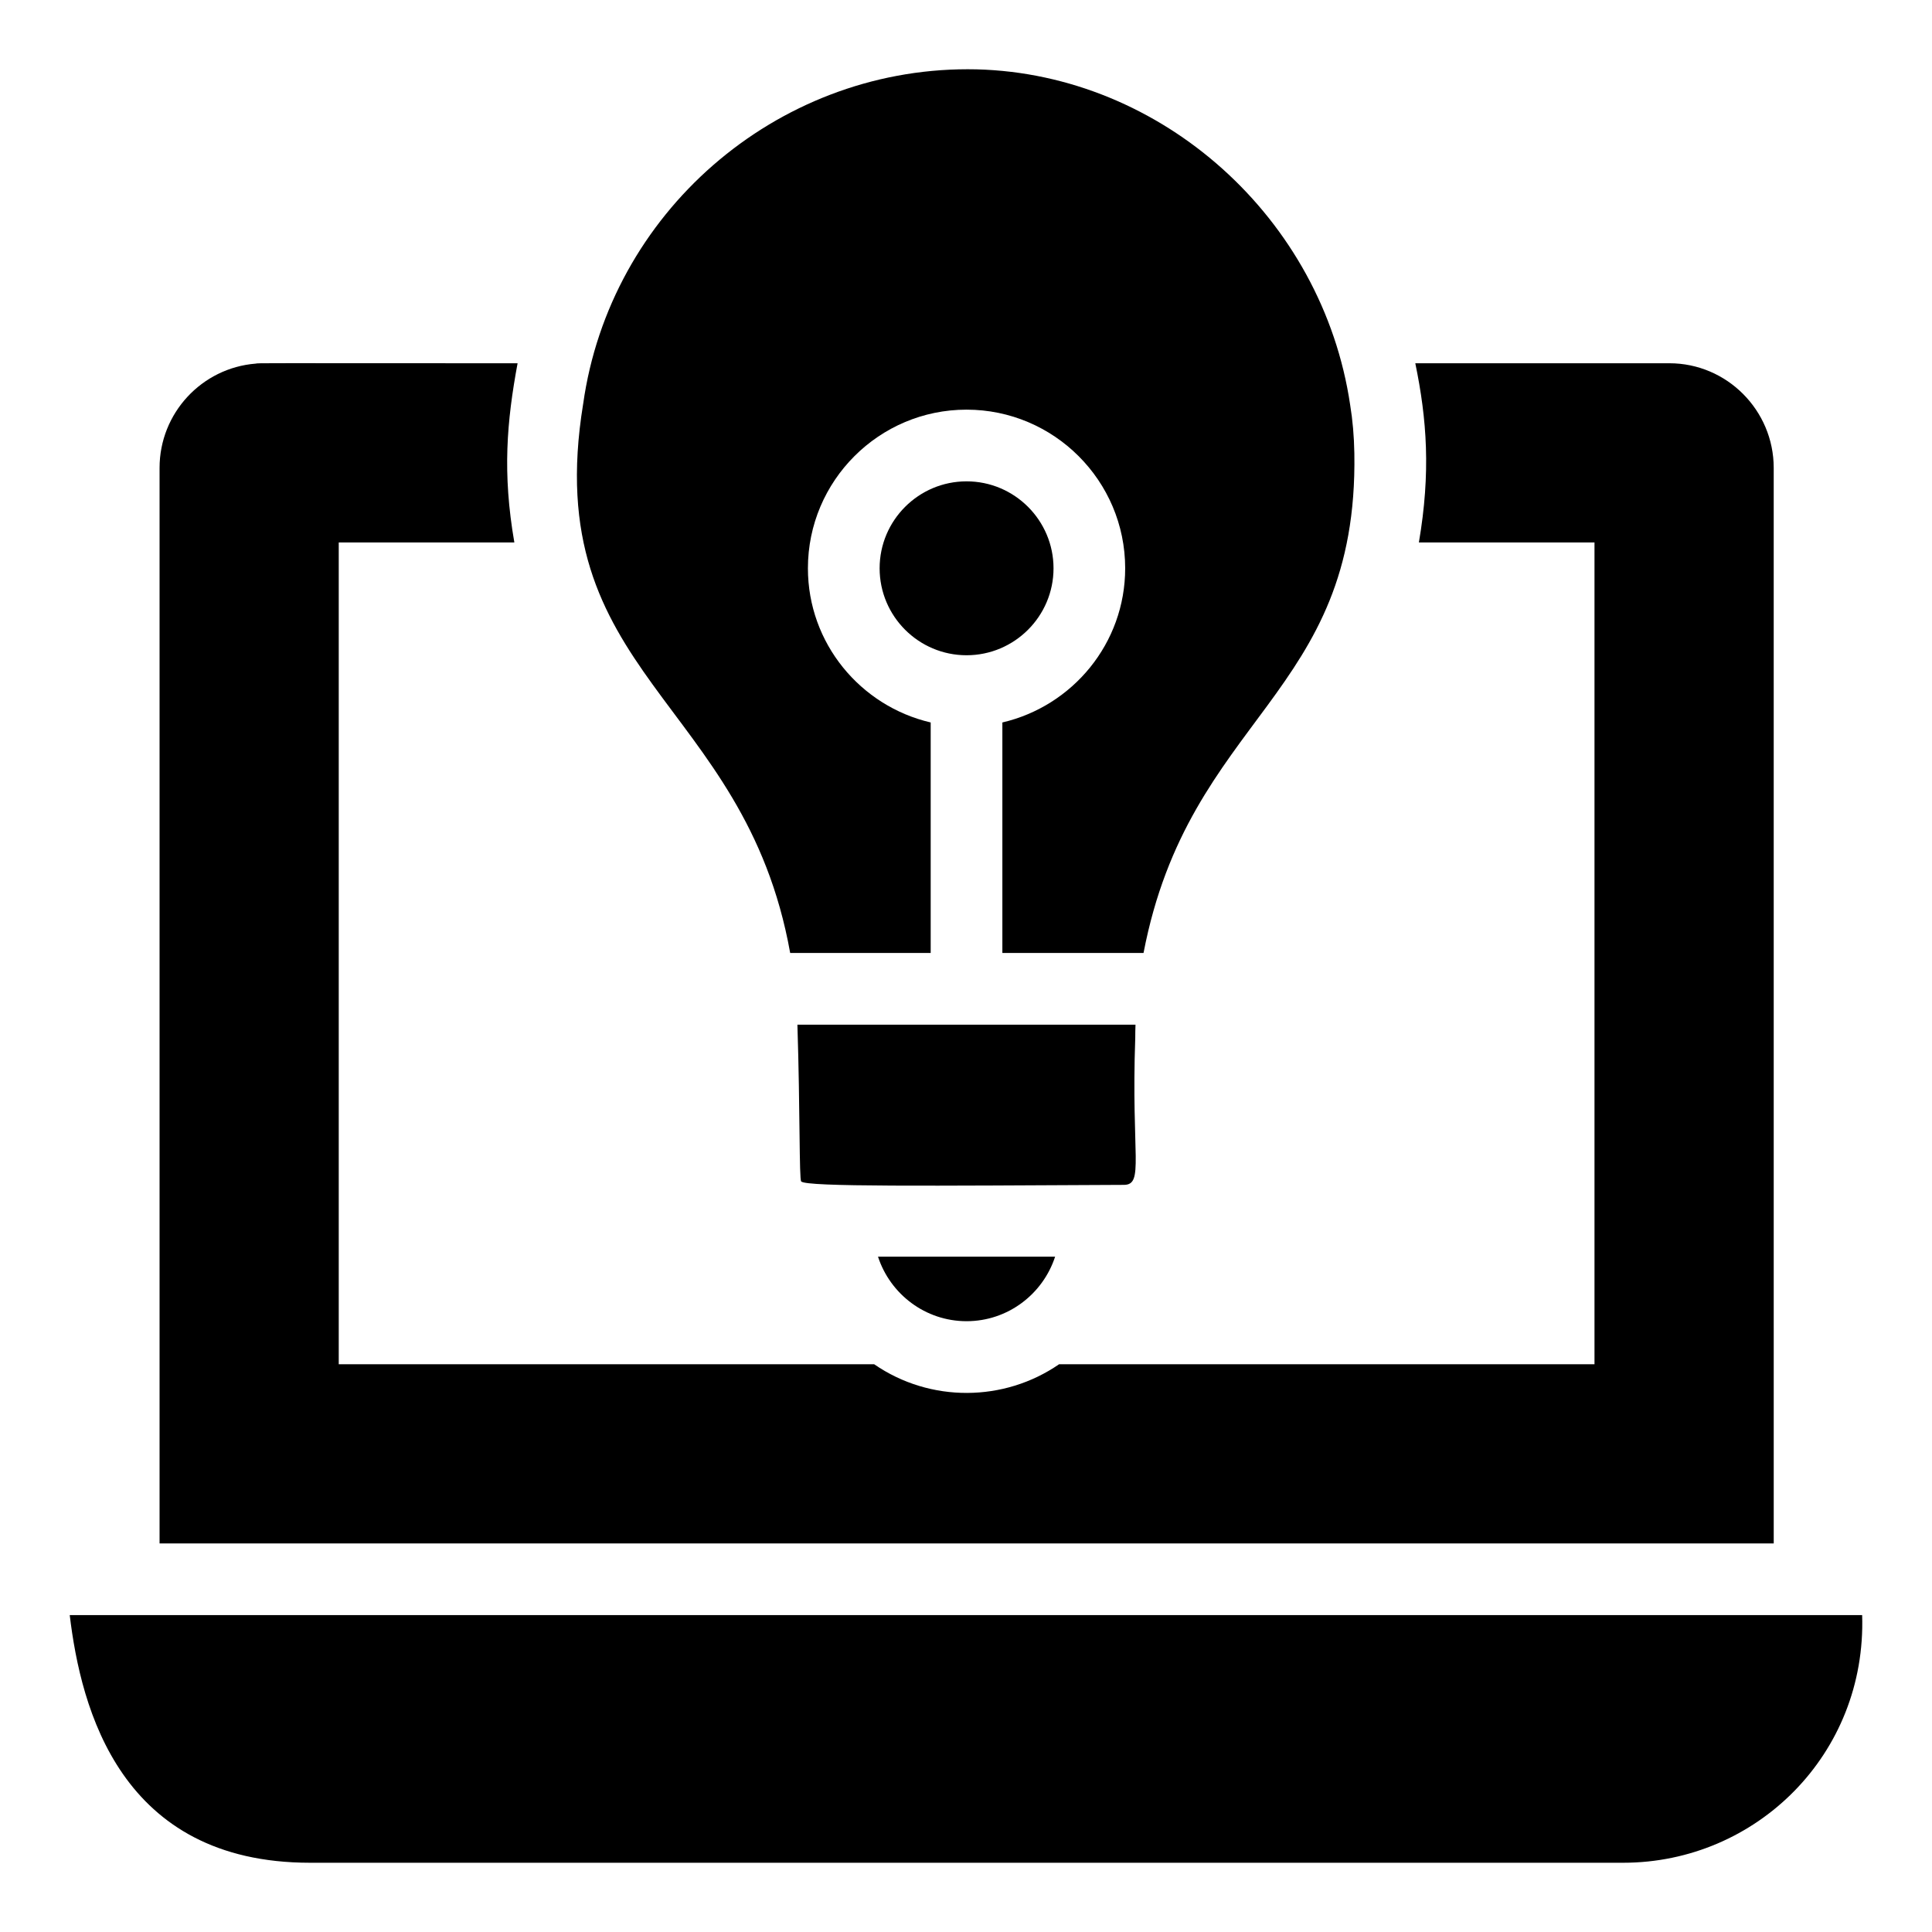 <?xml version="1.0" encoding="UTF-8"?>
<!-- Uploaded to: ICON Repo, www.iconrepo.com, Generator: ICON Repo Mixer Tools -->
<svg fill="#000000" width="800px" height="800px" version="1.1" viewBox="144 144 512 512" xmlns="http://www.w3.org/2000/svg">
 <g>
  <path d="m586.41 240.27h-67.34c3.062 14.809 4.129 28.875 0.949 47.488h46.539v217.78h-141.89c-14.531 10.016-34.133 10.254-49.008 0h-141.89v-217.78h46.539c-3.199-18.449-2-32.074 0.855-47.488-69.879 0-68.477-0.094-69.426 0.094-14.246 1.141-25.453 13.105-25.453 27.637v285.02h427.77l-0.004-285.02c0-15.293-12.441-27.734-27.637-27.734z"/>
  <path d="m162.48 572.02c2.969 24.848 13.426 65.629 63.691 65.629h347.99c35.246 0 64.52-28.762 63.328-65.629z"/>
  <path d="m355.32 415.55h89.598c-0.047 1.191-0.066 2.359-0.066 3.5-1.098 31.383 2.438 38.953-3.043 38.953-51.203 0.242-83.969 0.574-85.484-0.902-0.555-0.578-0.273-18.602-1.004-41.551zm44.828-97.902c-12.707 0-23.039-10.336-23.039-23.043s10.332-23.043 23.039-23.043c12.707 0 23.047 10.336 23.047 23.043s-10.34 23.043-23.047 23.043zm-101.61-66.566c7.078-50.582 50.902-88.73 101.92-88.73l2.394 0.027c49.094 1.285 91.629 39.449 98.953 88.914 0.66 4.031 1.031 8.246 1.113 12.867 1.055 64.465-43.777 69.449-55.871 132.39h-37.41v-61.09c18.602-4.332 32.547-20.961 32.547-40.859 0-23.18-18.867-42.039-42.043-42.039-23.18 0-42.035 18.859-42.035 42.039 0 19.898 13.938 36.531 32.535 40.859v61.09h-37.234c-12.098-67.559-66.621-73.406-54.871-145.47zm101.61 243.05c-10.941 0-20.23-7.18-23.469-17.098h46.938c-3.242 9.918-12.527 17.098-23.469 17.098z"/>
 </g>
</svg>